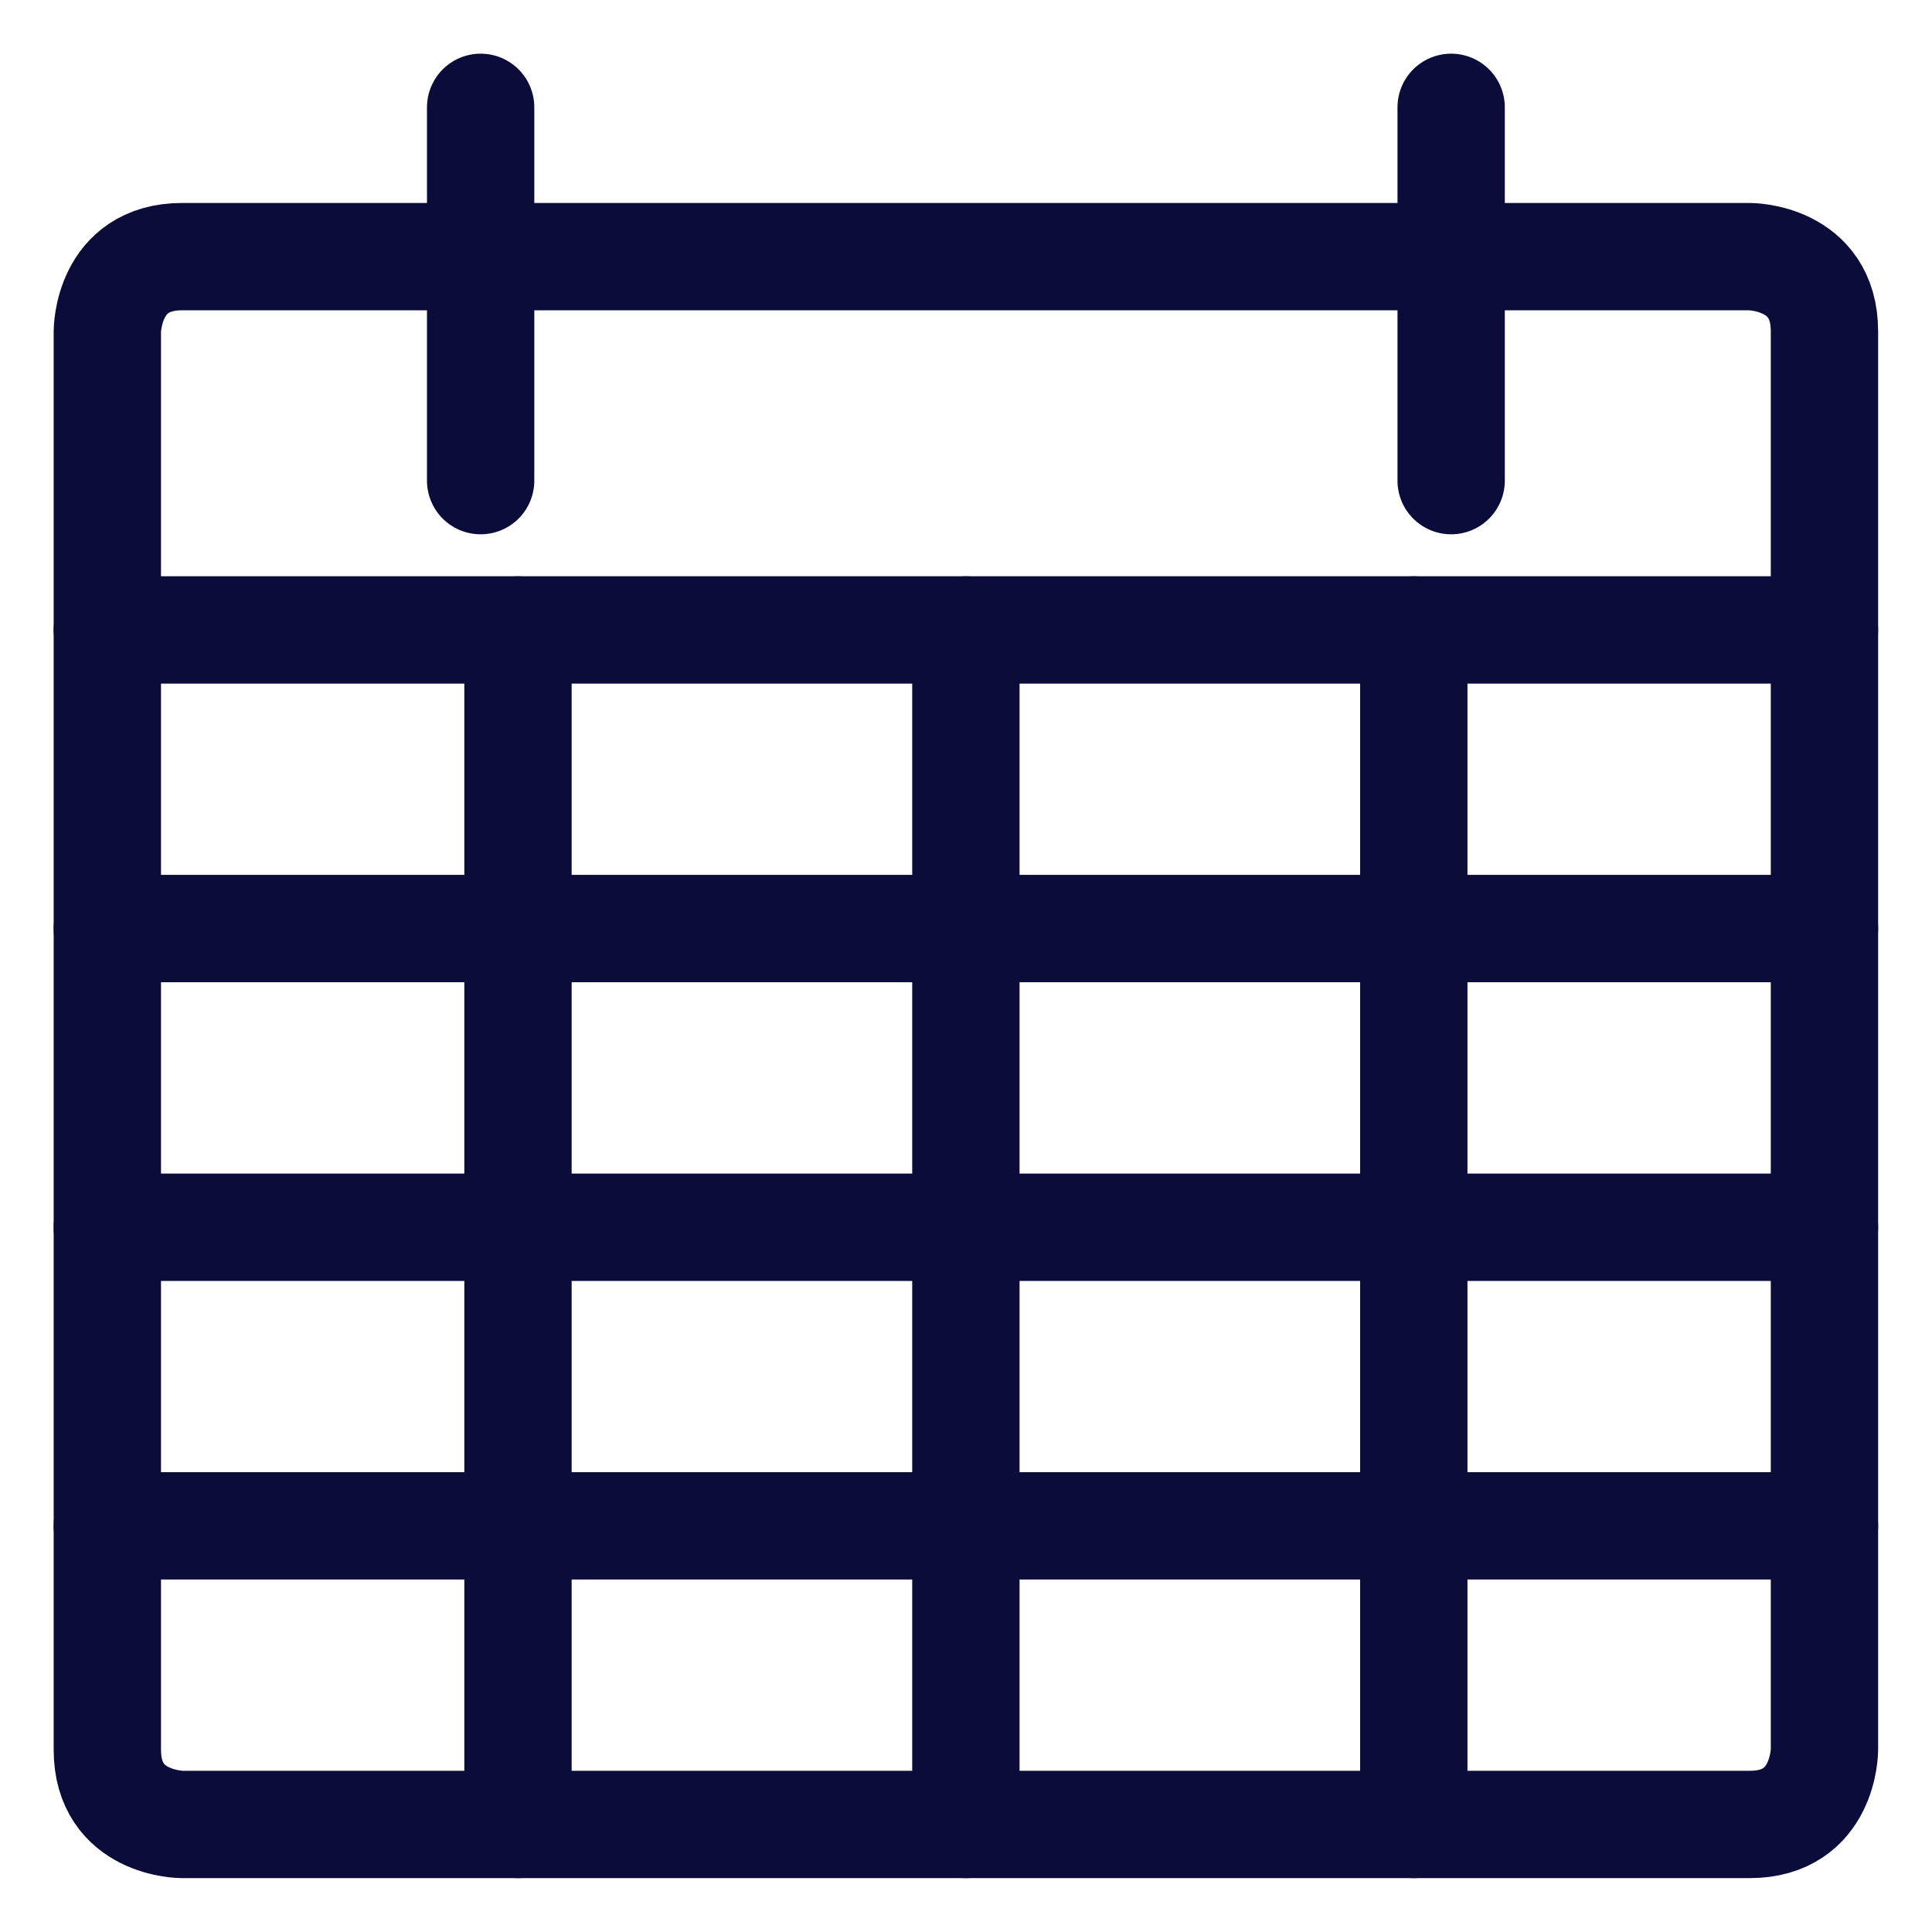 <svg width="18" height="18" viewBox="0 0 18 18" fill="none" xmlns="http://www.w3.org/2000/svg">
<path d="M1.696 2.391H16.302C16.302 2.391 16.998 2.391 16.998 3.087V16.302C16.998 16.302 16.998 16.998 16.302 16.998H1.696C1.696 16.998 1 16.998 1 16.302V3.087C1 3.087 1 2.391 1.696 2.391Z" stroke="#0C0C3A" stroke-linecap="round" stroke-linejoin="round"/>
<path d="M4.478 1V4.478" stroke="#0C0C3A" stroke-linecap="round" stroke-linejoin="round"/>
<path d="M13.52 1V4.478" stroke="#0C0C3A" stroke-linecap="round" stroke-linejoin="round"/>
<path d="M1 5.869H16.998" stroke="#0C0C3A" stroke-linecap="round" stroke-linejoin="round"/>
<path d="M8.999 5.869V16.998" stroke="#0C0C3A" stroke-linecap="round" stroke-linejoin="round"/>
<path d="M4.826 5.869V16.998" stroke="#0C0C3A" stroke-linecap="round" stroke-linejoin="round"/>
<path d="M13.172 5.869V16.998" stroke="#0C0C3A" stroke-linecap="round" stroke-linejoin="round"/>
<path d="M1 11.434H16.998" stroke="#0C0C3A" stroke-linecap="round" stroke-linejoin="round"/>
<path d="M1 8.651H16.998" stroke="#0C0C3A" stroke-linecap="round" stroke-linejoin="round"/>
<path d="M1 14.216H16.998" stroke="#0C0C3A" stroke-linecap="round" stroke-linejoin="round"/>
</svg>
